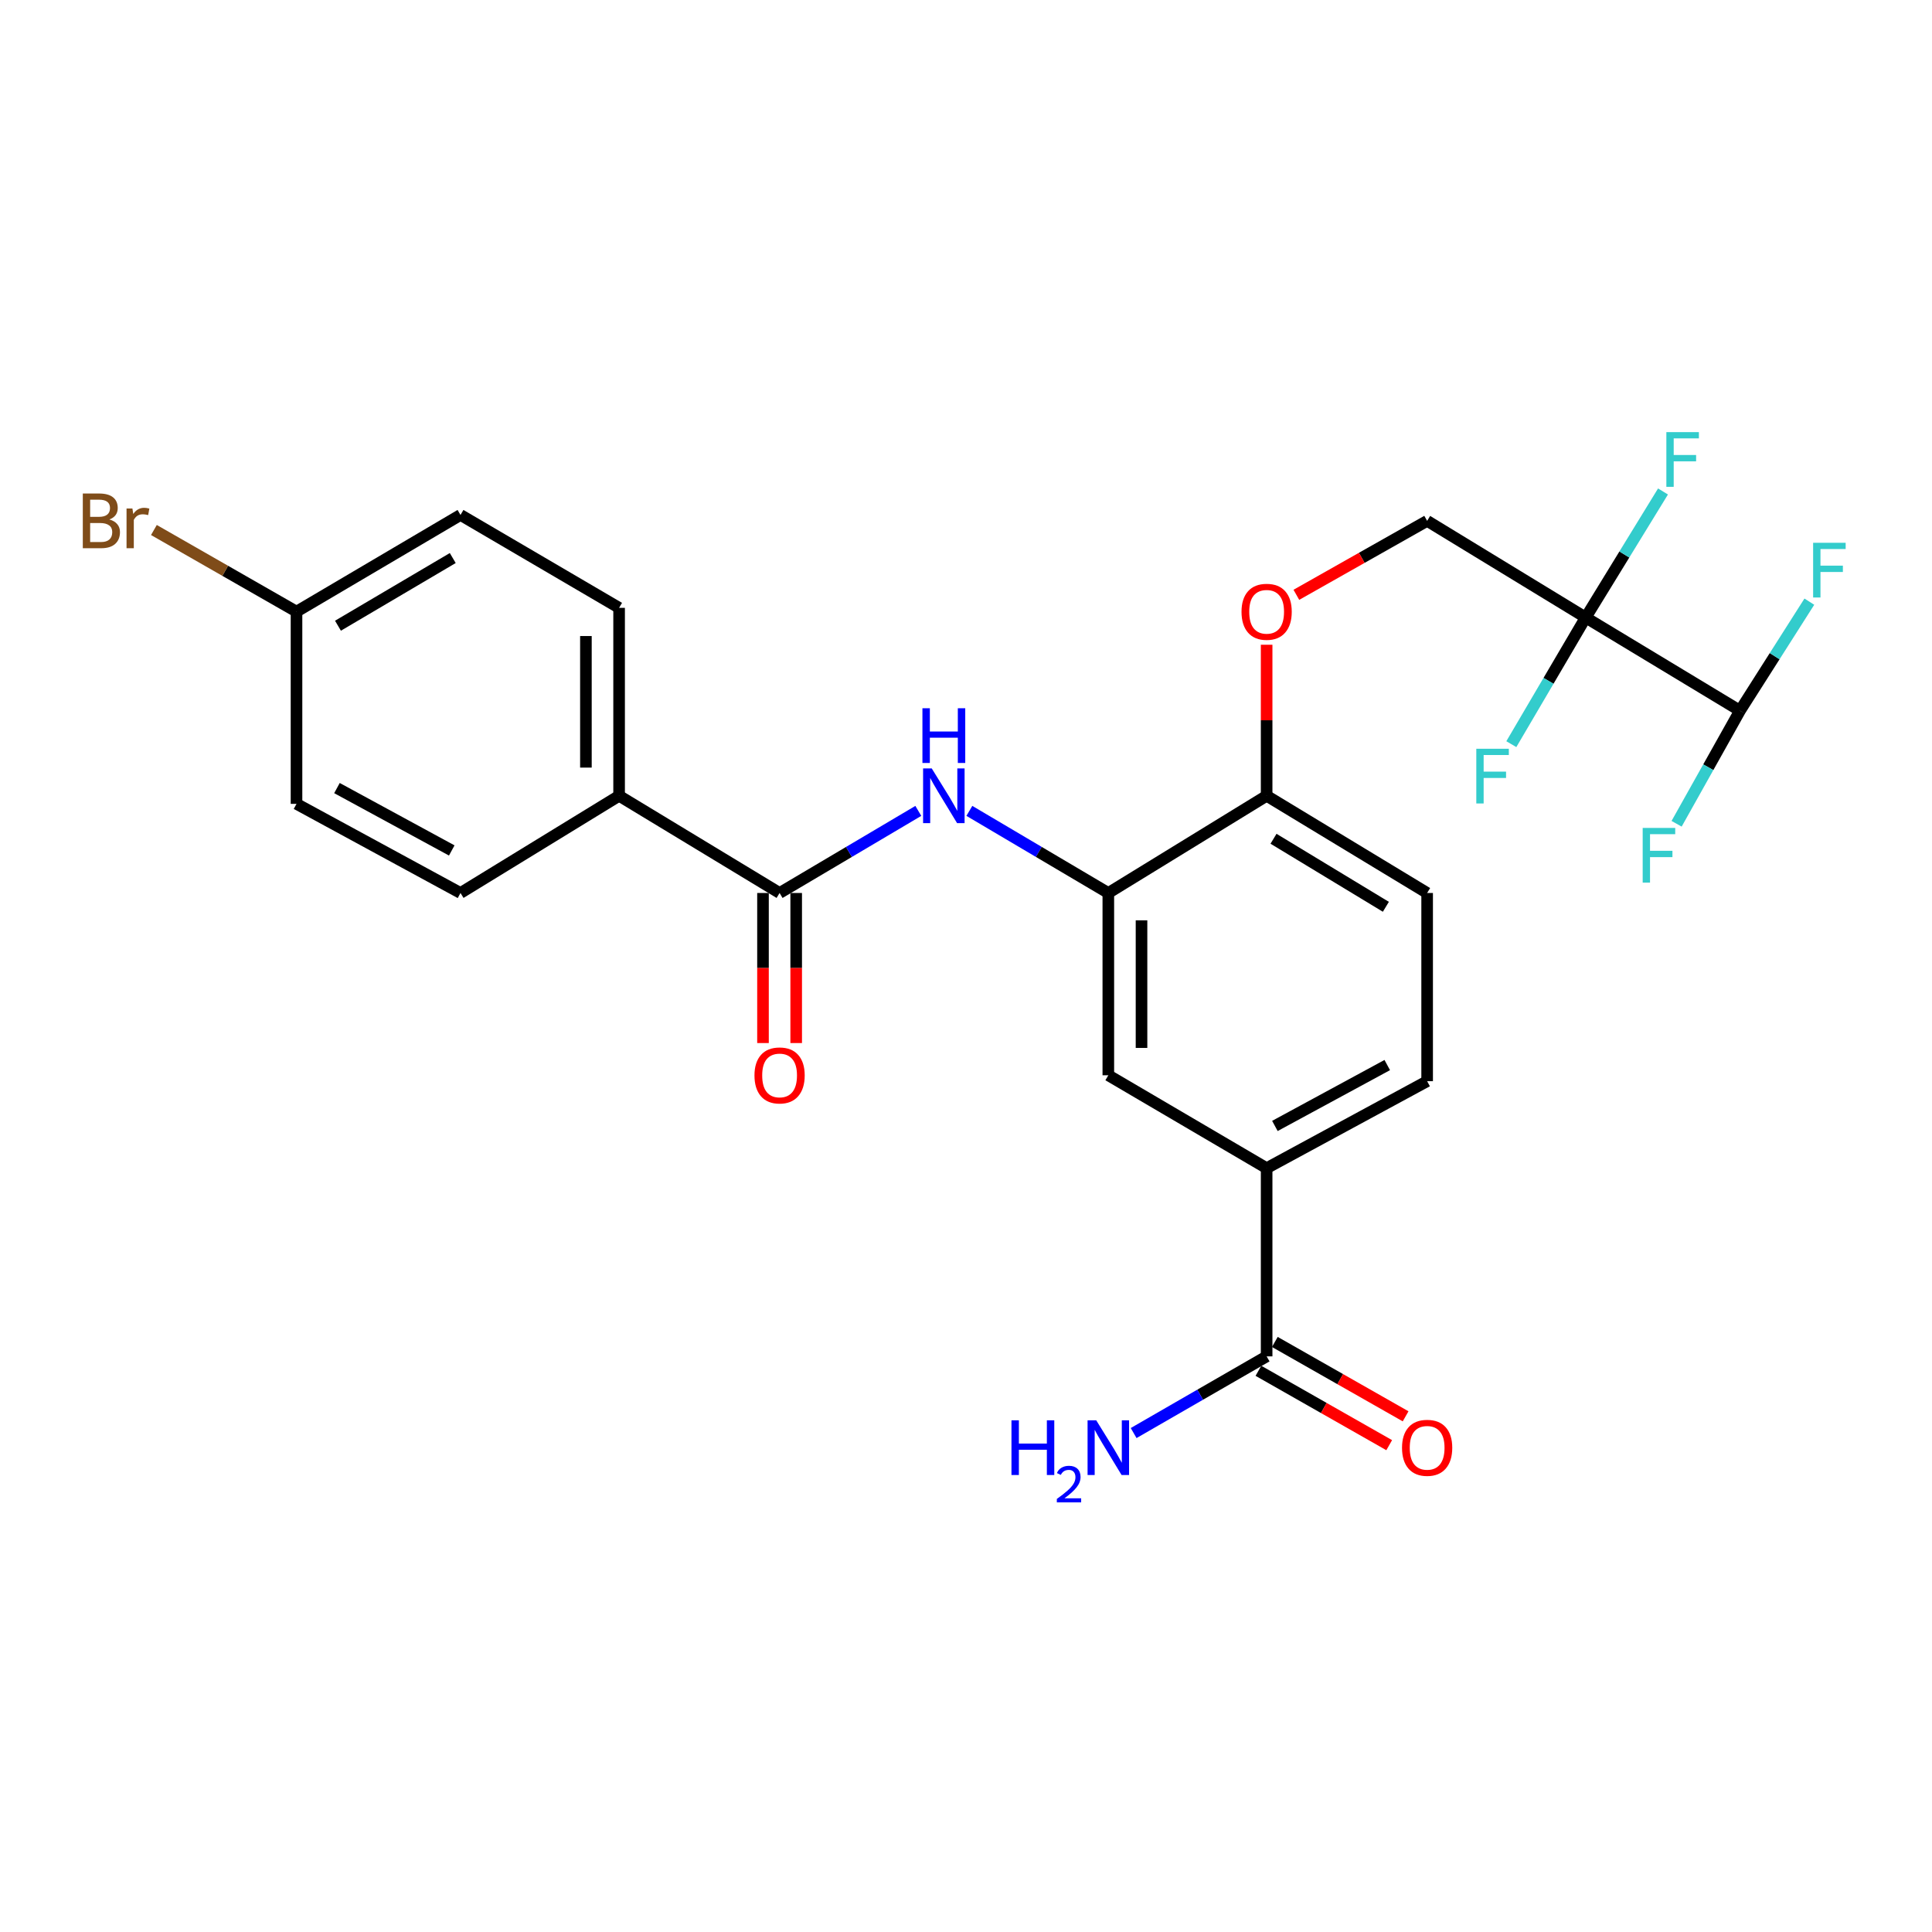<?xml version='1.0' encoding='iso-8859-1'?>
<svg version='1.1' baseProfile='full'
              xmlns='http://www.w3.org/2000/svg'
                      xmlns:rdkit='http://www.rdkit.org/xml'
                      xmlns:xlink='http://www.w3.org/1999/xlink'
                  xml:space='preserve'
width='1000px' height='1000px' viewBox='0 0 1000 1000'>
<!-- END OF HEADER -->
<rect style='opacity:1.0;fill:#FFFFFF;stroke:none' width='1000' height='1000' x='0' y='0'> </rect>
<path class='bond-5' d='M 820.749,319.632 L 900.609,367.851' style='fill:none;fill-rule:evenodd;stroke:#000000;stroke-width:6px;stroke-linecap:butt;stroke-linejoin:miter;stroke-opacity:1' />
<path class='bond-8' d='M 820.749,319.632 L 738.684,269.599' style='fill:none;fill-rule:evenodd;stroke:#000000;stroke-width:6px;stroke-linecap:butt;stroke-linejoin:miter;stroke-opacity:1' />
<path class='bond-14' d='M 820.749,319.632 L 801.505,352.404' style='fill:none;fill-rule:evenodd;stroke:#000000;stroke-width:6px;stroke-linecap:butt;stroke-linejoin:miter;stroke-opacity:1' />
<path class='bond-14' d='M 801.505,352.404 L 782.261,385.176' style='fill:none;fill-rule:evenodd;stroke:#33CCCC;stroke-width:6px;stroke-linecap:butt;stroke-linejoin:miter;stroke-opacity:1' />
<path class='bond-15' d='M 820.749,319.632 L 840.759,287.008' style='fill:none;fill-rule:evenodd;stroke:#000000;stroke-width:6px;stroke-linecap:butt;stroke-linejoin:miter;stroke-opacity:1' />
<path class='bond-15' d='M 840.759,287.008 L 860.769,254.384' style='fill:none;fill-rule:evenodd;stroke:#33CCCC;stroke-width:6px;stroke-linecap:butt;stroke-linejoin:miter;stroke-opacity:1' />
<path class='bond-0' d='M 403.514,462.21 L 439.417,440.963' style='fill:none;fill-rule:evenodd;stroke:#000000;stroke-width:6px;stroke-linecap:butt;stroke-linejoin:miter;stroke-opacity:1' />
<path class='bond-0' d='M 439.417,440.963 L 475.319,419.717' style='fill:none;fill-rule:evenodd;stroke:#0000FF;stroke-width:6px;stroke-linecap:butt;stroke-linejoin:miter;stroke-opacity:1' />
<path class='bond-9' d='M 403.514,462.21 L 320.447,411.9' style='fill:none;fill-rule:evenodd;stroke:#000000;stroke-width:6px;stroke-linecap:butt;stroke-linejoin:miter;stroke-opacity:1' />
<path class='bond-11' d='M 394.924,462.21 L 394.924,501.045' style='fill:none;fill-rule:evenodd;stroke:#000000;stroke-width:6px;stroke-linecap:butt;stroke-linejoin:miter;stroke-opacity:1' />
<path class='bond-11' d='M 394.924,501.045 L 394.924,539.88' style='fill:none;fill-rule:evenodd;stroke:#FF0000;stroke-width:6px;stroke-linecap:butt;stroke-linejoin:miter;stroke-opacity:1' />
<path class='bond-11' d='M 412.105,462.21 L 412.105,501.045' style='fill:none;fill-rule:evenodd;stroke:#000000;stroke-width:6px;stroke-linecap:butt;stroke-linejoin:miter;stroke-opacity:1' />
<path class='bond-11' d='M 412.105,501.045 L 412.105,539.88' style='fill:none;fill-rule:evenodd;stroke:#FF0000;stroke-width:6px;stroke-linecap:butt;stroke-linejoin:miter;stroke-opacity:1' />
<path class='bond-1' d='M 501.741,419.707 L 537.704,440.959' style='fill:none;fill-rule:evenodd;stroke:#0000FF;stroke-width:6px;stroke-linecap:butt;stroke-linejoin:miter;stroke-opacity:1' />
<path class='bond-1' d='M 537.704,440.959 L 573.667,462.21' style='fill:none;fill-rule:evenodd;stroke:#000000;stroke-width:6px;stroke-linecap:butt;stroke-linejoin:miter;stroke-opacity:1' />
<path class='bond-2' d='M 573.667,462.21 L 655.608,411.9' style='fill:none;fill-rule:evenodd;stroke:#000000;stroke-width:6px;stroke-linecap:butt;stroke-linejoin:miter;stroke-opacity:1' />
<path class='bond-6' d='M 573.667,462.21 L 573.667,556.559' style='fill:none;fill-rule:evenodd;stroke:#000000;stroke-width:6px;stroke-linecap:butt;stroke-linejoin:miter;stroke-opacity:1' />
<path class='bond-6' d='M 590.847,476.362 L 590.847,542.406' style='fill:none;fill-rule:evenodd;stroke:#000000;stroke-width:6px;stroke-linecap:butt;stroke-linejoin:miter;stroke-opacity:1' />
<path class='bond-3' d='M 655.608,702.057 L 655.608,604.645' style='fill:none;fill-rule:evenodd;stroke:#000000;stroke-width:6px;stroke-linecap:butt;stroke-linejoin:miter;stroke-opacity:1' />
<path class='bond-12' d='M 651.361,709.524 L 685.205,728.771' style='fill:none;fill-rule:evenodd;stroke:#000000;stroke-width:6px;stroke-linecap:butt;stroke-linejoin:miter;stroke-opacity:1' />
<path class='bond-12' d='M 685.205,728.771 L 719.048,748.018' style='fill:none;fill-rule:evenodd;stroke:#FF0000;stroke-width:6px;stroke-linecap:butt;stroke-linejoin:miter;stroke-opacity:1' />
<path class='bond-12' d='M 659.854,694.59 L 693.698,713.837' style='fill:none;fill-rule:evenodd;stroke:#000000;stroke-width:6px;stroke-linecap:butt;stroke-linejoin:miter;stroke-opacity:1' />
<path class='bond-12' d='M 693.698,713.837 L 727.542,733.084' style='fill:none;fill-rule:evenodd;stroke:#FF0000;stroke-width:6px;stroke-linecap:butt;stroke-linejoin:miter;stroke-opacity:1' />
<path class='bond-19' d='M 655.608,702.057 L 621.19,721.902' style='fill:none;fill-rule:evenodd;stroke:#000000;stroke-width:6px;stroke-linecap:butt;stroke-linejoin:miter;stroke-opacity:1' />
<path class='bond-19' d='M 621.19,721.902 L 586.771,741.747' style='fill:none;fill-rule:evenodd;stroke:#0000FF;stroke-width:6px;stroke-linecap:butt;stroke-linejoin:miter;stroke-opacity:1' />
<path class='bond-4' d='M 655.608,604.645 L 738.684,559.622' style='fill:none;fill-rule:evenodd;stroke:#000000;stroke-width:6px;stroke-linecap:butt;stroke-linejoin:miter;stroke-opacity:1' />
<path class='bond-4' d='M 659.883,582.786 L 718.037,551.271' style='fill:none;fill-rule:evenodd;stroke:#000000;stroke-width:6px;stroke-linecap:butt;stroke-linejoin:miter;stroke-opacity:1' />
<path class='bond-26' d='M 655.608,604.645 L 573.667,556.559' style='fill:none;fill-rule:evenodd;stroke:#000000;stroke-width:6px;stroke-linecap:butt;stroke-linejoin:miter;stroke-opacity:1' />
<path class='bond-20' d='M 900.609,367.851 L 884.208,397.119' style='fill:none;fill-rule:evenodd;stroke:#000000;stroke-width:6px;stroke-linecap:butt;stroke-linejoin:miter;stroke-opacity:1' />
<path class='bond-20' d='M 884.208,397.119 L 867.807,426.386' style='fill:none;fill-rule:evenodd;stroke:#33CCCC;stroke-width:6px;stroke-linecap:butt;stroke-linejoin:miter;stroke-opacity:1' />
<path class='bond-21' d='M 900.609,367.851 L 918.56,339.635' style='fill:none;fill-rule:evenodd;stroke:#000000;stroke-width:6px;stroke-linecap:butt;stroke-linejoin:miter;stroke-opacity:1' />
<path class='bond-21' d='M 918.56,339.635 L 936.512,311.418' style='fill:none;fill-rule:evenodd;stroke:#33CCCC;stroke-width:6px;stroke-linecap:butt;stroke-linejoin:miter;stroke-opacity:1' />
<path class='bond-7' d='M 655.608,411.9 L 655.608,372.81' style='fill:none;fill-rule:evenodd;stroke:#000000;stroke-width:6px;stroke-linecap:butt;stroke-linejoin:miter;stroke-opacity:1' />
<path class='bond-7' d='M 655.608,372.81 L 655.608,333.721' style='fill:none;fill-rule:evenodd;stroke:#FF0000;stroke-width:6px;stroke-linecap:butt;stroke-linejoin:miter;stroke-opacity:1' />
<path class='bond-16' d='M 655.608,411.9 L 738.684,462.21' style='fill:none;fill-rule:evenodd;stroke:#000000;stroke-width:6px;stroke-linecap:butt;stroke-linejoin:miter;stroke-opacity:1' />
<path class='bond-16' d='M 659.17,434.142 L 717.323,469.359' style='fill:none;fill-rule:evenodd;stroke:#000000;stroke-width:6px;stroke-linecap:butt;stroke-linejoin:miter;stroke-opacity:1' />
<path class='bond-10' d='M 738.684,269.599 L 704.839,288.738' style='fill:none;fill-rule:evenodd;stroke:#000000;stroke-width:6px;stroke-linecap:butt;stroke-linejoin:miter;stroke-opacity:1' />
<path class='bond-10' d='M 704.839,288.738 L 670.994,307.877' style='fill:none;fill-rule:evenodd;stroke:#FF0000;stroke-width:6px;stroke-linecap:butt;stroke-linejoin:miter;stroke-opacity:1' />
<path class='bond-17' d='M 320.447,411.9 L 320.447,314.621' style='fill:none;fill-rule:evenodd;stroke:#000000;stroke-width:6px;stroke-linecap:butt;stroke-linejoin:miter;stroke-opacity:1' />
<path class='bond-17' d='M 303.267,397.308 L 303.267,329.213' style='fill:none;fill-rule:evenodd;stroke:#000000;stroke-width:6px;stroke-linecap:butt;stroke-linejoin:miter;stroke-opacity:1' />
<path class='bond-18' d='M 320.447,411.9 L 238.354,462.21' style='fill:none;fill-rule:evenodd;stroke:#000000;stroke-width:6px;stroke-linecap:butt;stroke-linejoin:miter;stroke-opacity:1' />
<path class='bond-13' d='M 738.684,559.622 L 738.684,462.21' style='fill:none;fill-rule:evenodd;stroke:#000000;stroke-width:6px;stroke-linecap:butt;stroke-linejoin:miter;stroke-opacity:1' />
<path class='bond-23' d='M 320.447,314.621 L 238.354,266.535' style='fill:none;fill-rule:evenodd;stroke:#000000;stroke-width:6px;stroke-linecap:butt;stroke-linejoin:miter;stroke-opacity:1' />
<path class='bond-24' d='M 238.354,462.21 L 153.473,416.08' style='fill:none;fill-rule:evenodd;stroke:#000000;stroke-width:6px;stroke-linecap:butt;stroke-linejoin:miter;stroke-opacity:1' />
<path class='bond-24' d='M 233.825,440.195 L 174.409,407.905' style='fill:none;fill-rule:evenodd;stroke:#000000;stroke-width:6px;stroke-linecap:butt;stroke-linejoin:miter;stroke-opacity:1' />
<path class='bond-22' d='M 153.473,316.578 L 153.473,416.08' style='fill:none;fill-rule:evenodd;stroke:#000000;stroke-width:6px;stroke-linecap:butt;stroke-linejoin:miter;stroke-opacity:1' />
<path class='bond-25' d='M 153.473,316.578 L 116.568,295.453' style='fill:none;fill-rule:evenodd;stroke:#000000;stroke-width:6px;stroke-linecap:butt;stroke-linejoin:miter;stroke-opacity:1' />
<path class='bond-25' d='M 116.568,295.453 L 79.663,274.329' style='fill:none;fill-rule:evenodd;stroke:#7F4C19;stroke-width:6px;stroke-linecap:butt;stroke-linejoin:miter;stroke-opacity:1' />
<path class='bond-27' d='M 153.473,316.578 L 238.354,266.535' style='fill:none;fill-rule:evenodd;stroke:#000000;stroke-width:6px;stroke-linecap:butt;stroke-linejoin:miter;stroke-opacity:1' />
<path class='bond-27' d='M 174.931,323.871 L 234.347,288.841' style='fill:none;fill-rule:evenodd;stroke:#000000;stroke-width:6px;stroke-linecap:butt;stroke-linejoin:miter;stroke-opacity:1' />
<path  class='atom-2' d='M 482.269 397.74
L 491.549 412.74
Q 492.469 414.22, 493.949 416.9
Q 495.429 419.58, 495.509 419.74
L 495.509 397.74
L 499.269 397.74
L 499.269 426.06
L 495.389 426.06
L 485.429 409.66
Q 484.269 407.74, 483.029 405.54
Q 481.829 403.34, 481.469 402.66
L 481.469 426.06
L 477.789 426.06
L 477.789 397.74
L 482.269 397.74
' fill='#0000FF'/>
<path  class='atom-2' d='M 477.449 366.588
L 481.289 366.588
L 481.289 378.628
L 495.769 378.628
L 495.769 366.588
L 499.609 366.588
L 499.609 394.908
L 495.769 394.908
L 495.769 381.828
L 481.289 381.828
L 481.289 394.908
L 477.449 394.908
L 477.449 366.588
' fill='#0000FF'/>
<path  class='atom-11' d='M 642.608 316.658
Q 642.608 309.858, 645.968 306.058
Q 649.328 302.258, 655.608 302.258
Q 661.888 302.258, 665.248 306.058
Q 668.608 309.858, 668.608 316.658
Q 668.608 323.538, 665.208 327.458
Q 661.808 331.338, 655.608 331.338
Q 649.368 331.338, 645.968 327.458
Q 642.608 323.578, 642.608 316.658
M 655.608 328.138
Q 659.928 328.138, 662.248 325.258
Q 664.608 322.338, 664.608 316.658
Q 664.608 311.098, 662.248 308.298
Q 659.928 305.458, 655.608 305.458
Q 651.288 305.458, 648.928 308.258
Q 646.608 311.058, 646.608 316.658
Q 646.608 322.378, 648.928 325.258
Q 651.288 328.138, 655.608 328.138
' fill='#FF0000'/>
<path  class='atom-12' d='M 390.514 556.639
Q 390.514 549.839, 393.874 546.039
Q 397.234 542.239, 403.514 542.239
Q 409.794 542.239, 413.154 546.039
Q 416.514 549.839, 416.514 556.639
Q 416.514 563.519, 413.114 567.439
Q 409.714 571.319, 403.514 571.319
Q 397.274 571.319, 393.874 567.439
Q 390.514 563.559, 390.514 556.639
M 403.514 568.119
Q 407.834 568.119, 410.154 565.239
Q 412.514 562.319, 412.514 556.639
Q 412.514 551.079, 410.154 548.279
Q 407.834 545.439, 403.514 545.439
Q 399.194 545.439, 396.834 548.239
Q 394.514 551.039, 394.514 556.639
Q 394.514 562.359, 396.834 565.239
Q 399.194 568.119, 403.514 568.119
' fill='#FF0000'/>
<path  class='atom-13' d='M 725.684 749.383
Q 725.684 742.583, 729.044 738.783
Q 732.404 734.983, 738.684 734.983
Q 744.964 734.983, 748.324 738.783
Q 751.684 742.583, 751.684 749.383
Q 751.684 756.263, 748.284 760.183
Q 744.884 764.063, 738.684 764.063
Q 732.444 764.063, 729.044 760.183
Q 725.684 756.303, 725.684 749.383
M 738.684 760.863
Q 743.004 760.863, 745.324 757.983
Q 747.684 755.063, 747.684 749.383
Q 747.684 743.823, 745.324 741.023
Q 743.004 738.183, 738.684 738.183
Q 734.364 738.183, 732.004 740.983
Q 729.684 743.783, 729.684 749.383
Q 729.684 755.103, 732.004 757.983
Q 734.364 760.863, 738.684 760.863
' fill='#FF0000'/>
<path  class='atom-15' d='M 764.129 387.556
L 780.969 387.556
L 780.969 390.796
L 767.929 390.796
L 767.929 399.396
L 779.529 399.396
L 779.529 402.676
L 767.929 402.676
L 767.929 415.876
L 764.129 415.876
L 764.129 387.556
' fill='#33CCCC'/>
<path  class='atom-16' d='M 862.505 223.665
L 879.345 223.665
L 879.345 226.905
L 866.305 226.905
L 866.305 235.505
L 877.905 235.505
L 877.905 238.785
L 866.305 238.785
L 866.305 251.985
L 862.505 251.985
L 862.505 223.665
' fill='#33CCCC'/>
<path  class='atom-20' d='M 523.534 735.143
L 527.374 735.143
L 527.374 747.183
L 541.854 747.183
L 541.854 735.143
L 545.694 735.143
L 545.694 763.463
L 541.854 763.463
L 541.854 750.383
L 527.374 750.383
L 527.374 763.463
L 523.534 763.463
L 523.534 735.143
' fill='#0000FF'/>
<path  class='atom-20' d='M 547.067 762.47
Q 547.753 760.701, 549.39 759.724
Q 551.027 758.721, 553.297 758.721
Q 556.122 758.721, 557.706 760.252
Q 559.29 761.783, 559.29 764.502
Q 559.29 767.274, 557.231 769.862
Q 555.198 772.449, 550.974 775.511
L 559.607 775.511
L 559.607 777.623
L 547.014 777.623
L 547.014 775.854
Q 550.499 773.373, 552.558 771.525
Q 554.644 769.677, 555.647 768.014
Q 556.65 766.35, 556.65 764.634
Q 556.65 762.839, 555.752 761.836
Q 554.855 760.833, 553.297 760.833
Q 551.792 760.833, 550.789 761.44
Q 549.786 762.047, 549.073 763.394
L 547.067 762.47
' fill='#0000FF'/>
<path  class='atom-20' d='M 567.407 735.143
L 576.687 750.143
Q 577.607 751.623, 579.087 754.303
Q 580.567 756.983, 580.647 757.143
L 580.647 735.143
L 584.407 735.143
L 584.407 763.463
L 580.527 763.463
L 570.567 747.063
Q 569.407 745.143, 568.167 742.943
Q 566.967 740.743, 566.607 740.063
L 566.607 763.463
L 562.927 763.463
L 562.927 735.143
L 567.407 735.143
' fill='#0000FF'/>
<path  class='atom-21' d='M 850.25 428.531
L 867.09 428.531
L 867.09 431.771
L 854.05 431.771
L 854.05 440.371
L 865.65 440.371
L 865.65 443.651
L 854.05 443.651
L 854.05 456.851
L 850.25 456.851
L 850.25 428.531
' fill='#33CCCC'/>
<path  class='atom-22' d='M 938.471 280.942
L 955.311 280.942
L 955.311 284.182
L 942.271 284.182
L 942.271 292.782
L 953.871 292.782
L 953.871 296.062
L 942.271 296.062
L 942.271 309.262
L 938.471 309.262
L 938.471 280.942
' fill='#33CCCC'/>
<path  class='atom-26' d='M 56.619 268.879
Q 59.339 269.639, 60.699 271.319
Q 62.099 272.959, 62.099 275.399
Q 62.099 279.319, 59.579 281.559
Q 57.099 283.759, 52.379 283.759
L 42.859 283.759
L 42.859 255.439
L 51.219 255.439
Q 56.059 255.439, 58.499 257.399
Q 60.939 259.359, 60.939 262.959
Q 60.939 267.239, 56.619 268.879
M 46.659 258.639
L 46.659 267.519
L 51.219 267.519
Q 54.019 267.519, 55.459 266.399
Q 56.939 265.239, 56.939 262.959
Q 56.939 258.639, 51.219 258.639
L 46.659 258.639
M 52.379 280.559
Q 55.139 280.559, 56.619 279.239
Q 58.099 277.919, 58.099 275.399
Q 58.099 273.079, 56.459 271.919
Q 54.859 270.719, 51.779 270.719
L 46.659 270.719
L 46.659 280.559
L 52.379 280.559
' fill='#7F4C19'/>
<path  class='atom-26' d='M 68.539 263.199
L 68.979 266.039
Q 71.139 262.839, 74.659 262.839
Q 75.779 262.839, 77.299 263.239
L 76.699 266.599
Q 74.979 266.199, 74.019 266.199
Q 72.339 266.199, 71.219 266.879
Q 70.139 267.519, 69.259 269.079
L 69.259 283.759
L 65.499 283.759
L 65.499 263.199
L 68.539 263.199
' fill='#7F4C19'/>
</svg>
